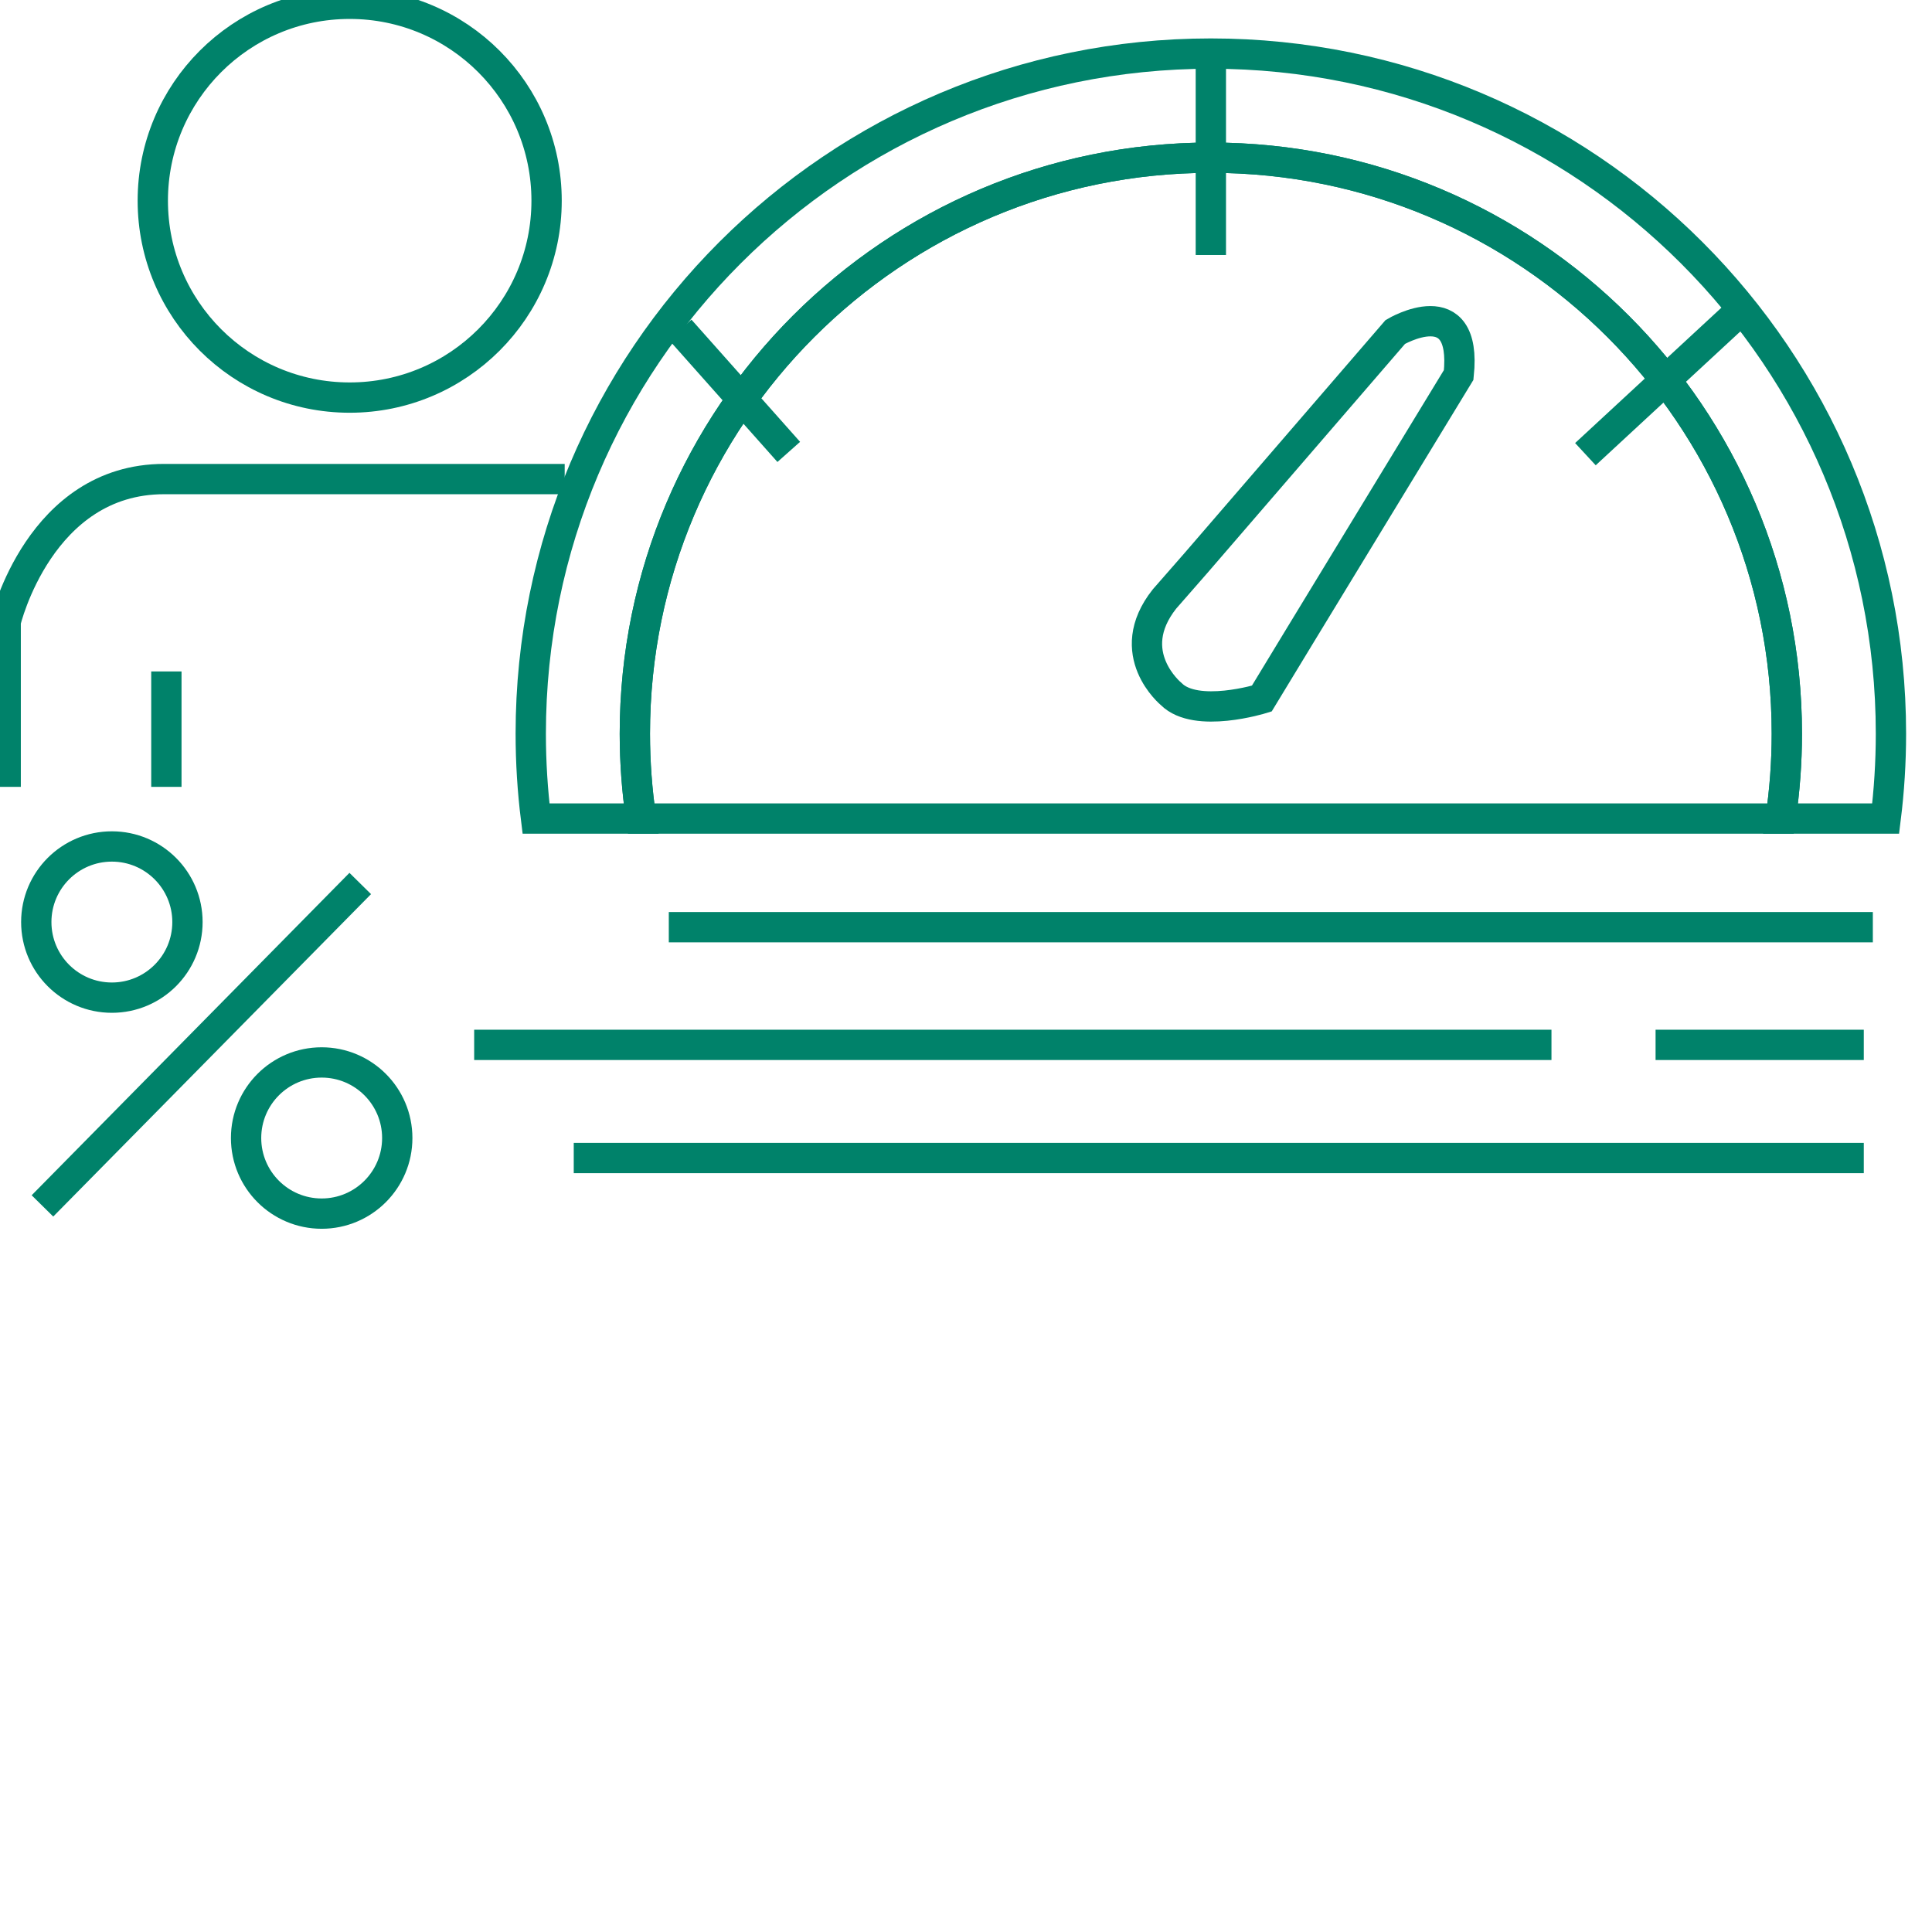 <?xml version="1.0" encoding="utf-8"?>
<!-- Generator: Adobe Illustrator 17.0.0, SVG Export Plug-In . SVG Version: 6.00 Build 0)  -->
<!DOCTYPE svg PUBLIC "-//W3C//DTD SVG 1.1//EN" "http://www.w3.org/Graphics/SVG/1.1/DTD/svg11.dtd">
<svg version="1.1" id="Layer_1" xmlns="http://www.w3.org/2000/svg" xmlns:xlink="http://www.w3.org/1999/xlink" x="0px" y="0px"
	 width="500px" height="500px" viewBox="0 0 510 510" enable-background="new 0 0 500 500" xml:space="preserve">
<g>
	
		<line fill="none" stroke="#00826A" stroke-width="8" stroke-miterlimit="10" x1="176.548" y1="244.754" x2="494.383" y2="244.754"/>
	<line fill="none" stroke="#00826A" stroke-width="8" stroke-miterlimit="10" x1="125.169" y1="275.82" x2="409.548" y2="275.82"/>
	<line fill="none" stroke="#00826A" stroke-width="8" stroke-miterlimit="10" x1="437.03" y1="275.82" x2="491.994" y2="275.82"/>
	
		<line fill="none" stroke="#00826A" stroke-width="8" stroke-miterlimit="10" x1="151.456" y1="305.692" x2="491.994" y2="305.692"/>
	<path fill="none" stroke="#00826A" stroke-width="8" stroke-miterlimit="10" d="M1.5,207.713V164.1c0,0,8.962-37.638,41.82-37.638
		h105.746"/>
	<circle fill="none" stroke="#00826A" stroke-width="8" stroke-miterlimit="10" cx="92.31" cy="52.977" r="51.977"/>
	<line fill="none" stroke="#00826A" stroke-width="8" stroke-miterlimit="10" x1="43.918" y1="177.244" x2="43.918" y2="207.713"/>
	<path fill="none" stroke="#00826A" stroke-width="8" stroke-miterlimit="10" d="M471.681,193.673
		c0-83.973-68.074-152.047-152.047-152.047S167.587,109.7,167.587,193.673c0,7.613,0.567,15.092,1.647,22.404h300.801
		C471.114,208.765,471.681,201.286,471.681,193.673z"/>
	<path fill="none" stroke="#00826A" stroke-width="8" stroke-miterlimit="10" d="M319.634,14.144
		c-99.151,0-179.529,80.378-179.529,179.529c0,7.588,0.476,15.064,1.39,22.404h27.739c-1.08-7.312-1.647-14.791-1.647-22.404
		c0-83.973,68.074-152.047,152.047-152.047S471.681,109.7,471.681,193.673c0,7.613-0.567,15.092-1.647,22.404h27.739
		c0.914-7.34,1.39-14.816,1.39-22.404C499.163,94.522,418.785,14.144,319.634,14.144z"/>
	<line fill="none" stroke="#00826A" stroke-width="8" stroke-miterlimit="10" x1="319.634" y1="14.144" x2="319.634" y2="67.316"/>
	<line fill="none" stroke="#00826A" stroke-width="8" stroke-miterlimit="10" x1="458.537" y1="82.849" x2="418.509" y2="119.89"/>
	<line fill="none" stroke="#00826A" stroke-width="8" stroke-miterlimit="10" x1="179.535" y1="87.031" x2="208.212" y2="119.293"/>
	<path fill="none" stroke="#00826A" stroke-width="8" stroke-miterlimit="10" d="M315.751,148.567l52.574-60.938
		c0,0,19.118-11.351,16.728,11.351l-41.82,68.705l-10.156,16.728c0,0-17.326,5.377-23.897-1.195c0,0-13.144-10.754-1.792-25.092
		L315.751,148.567z"/>
	<line fill="none" stroke="#00826A" stroke-width="8" stroke-miterlimit="10" x1="11.206" y1="318.329" x2="95.094" y2="233.22"/>
	<circle fill="none" stroke="#00826A" stroke-width="8" stroke-miterlimit="10" cx="29.531" cy="243.401" r="19.954"/>
	<circle fill="none" stroke="#00826A" stroke-width="8" stroke-miterlimit="10" cx="84.913" cy="300.411" r="19.954"/>
</g>
</svg>
